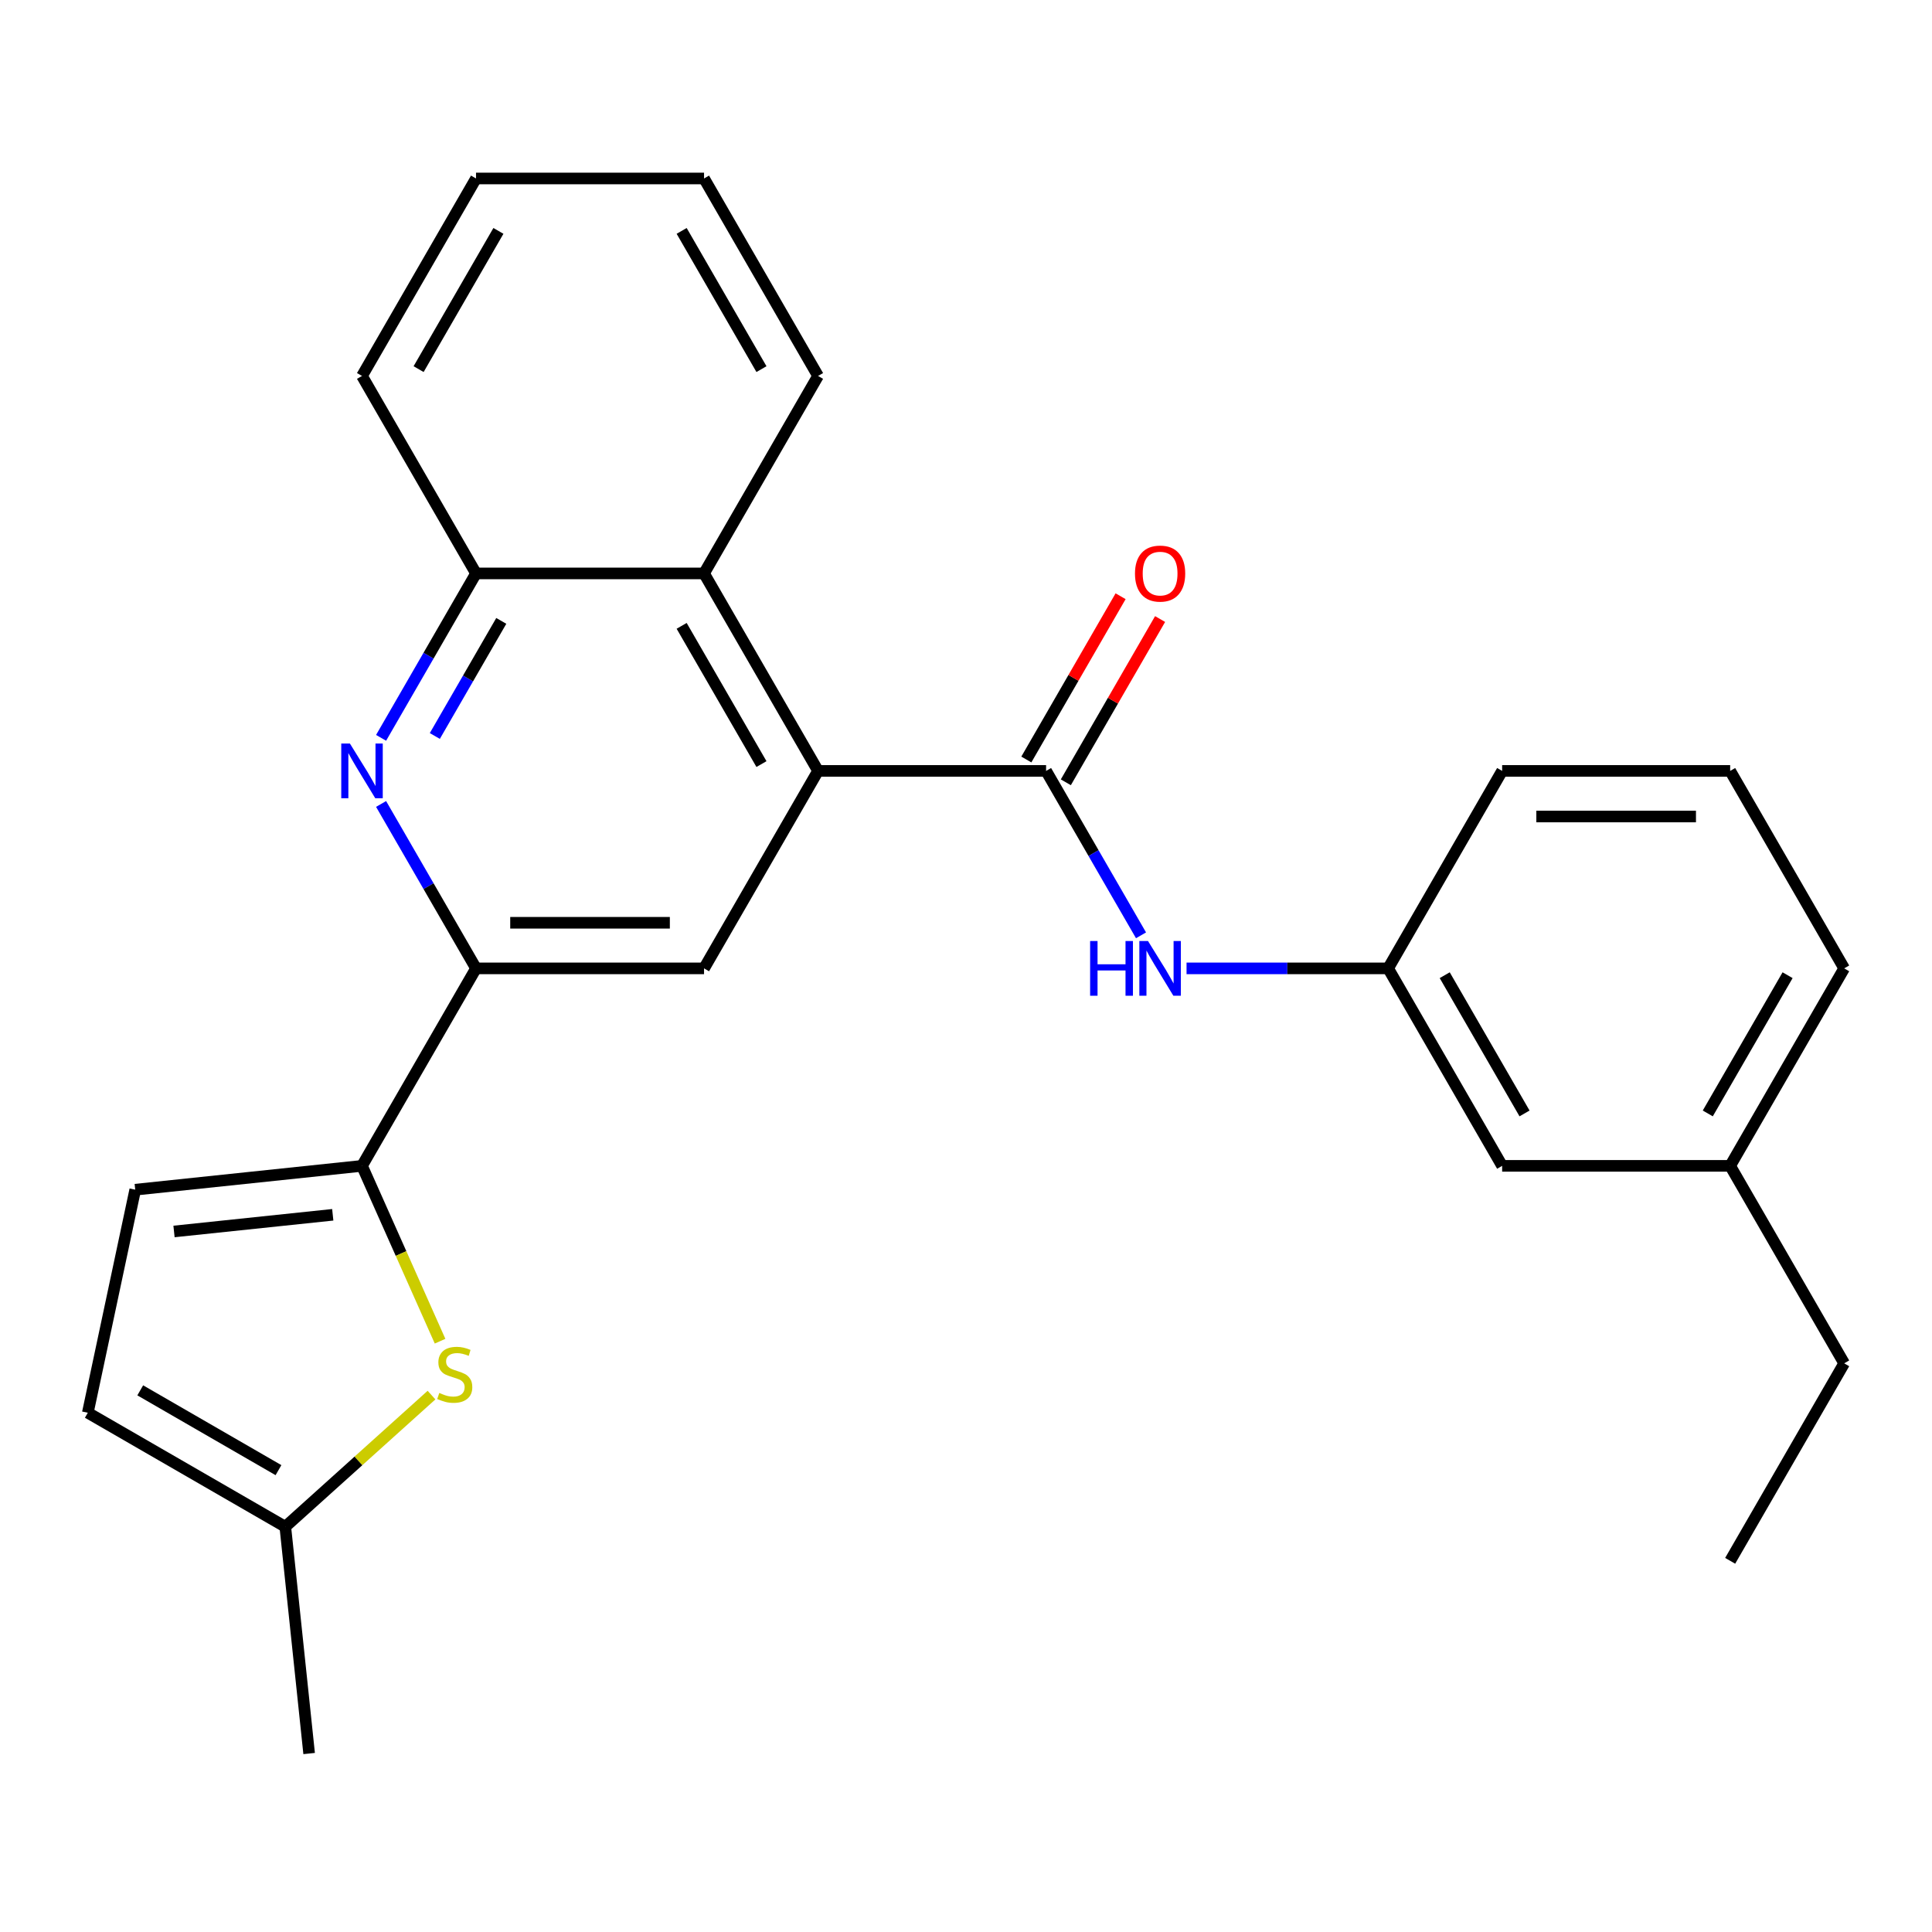 <?xml version='1.0' encoding='iso-8859-1'?>
<svg version='1.1' baseProfile='full'
              xmlns='http://www.w3.org/2000/svg'
                      xmlns:rdkit='http://www.rdkit.org/xml'
                      xmlns:xlink='http://www.w3.org/1999/xlink'
                  xml:space='preserve'
width='1000px' height='1000px' viewBox='0 0 1000 1000'>
<!-- END OF HEADER -->
<rect style='opacity:1.0;fill:#FFFFFF;stroke:none' width='1000' height='1000' x='0' y='0'> </rect>
<path class='bond-0' d='M 423.426,399.018 L 541.453,399.018' style='fill:none;fill-rule:evenodd;stroke:#000000;stroke-width:6px;stroke-linecap:butt;stroke-linejoin:miter;stroke-opacity:1' />
<path class='bond-5' d='M 423.426,399.018 L 364.413,501.232' style='fill:none;fill-rule:evenodd;stroke:#000000;stroke-width:6px;stroke-linecap:butt;stroke-linejoin:miter;stroke-opacity:1' />
<path class='bond-6' d='M 423.426,399.018 L 364.413,296.804' style='fill:none;fill-rule:evenodd;stroke:#000000;stroke-width:6px;stroke-linecap:butt;stroke-linejoin:miter;stroke-opacity:1' />
<path class='bond-6' d='M 394.132,395.489 L 352.822,323.939' style='fill:none;fill-rule:evenodd;stroke:#000000;stroke-width:6px;stroke-linecap:butt;stroke-linejoin:miter;stroke-opacity:1' />
<path class='bond-9' d='M 541.453,399.018 L 566.02,441.57' style='fill:none;fill-rule:evenodd;stroke:#000000;stroke-width:6px;stroke-linecap:butt;stroke-linejoin:miter;stroke-opacity:1' />
<path class='bond-9' d='M 566.02,441.57 L 590.587,484.121' style='fill:none;fill-rule:evenodd;stroke:#0000FF;stroke-width:6px;stroke-linecap:butt;stroke-linejoin:miter;stroke-opacity:1' />
<path class='bond-12' d='M 551.674,404.92 L 576.068,362.668' style='fill:none;fill-rule:evenodd;stroke:#000000;stroke-width:6px;stroke-linecap:butt;stroke-linejoin:miter;stroke-opacity:1' />
<path class='bond-12' d='M 576.068,362.668 L 600.462,320.416' style='fill:none;fill-rule:evenodd;stroke:#FF0000;stroke-width:6px;stroke-linecap:butt;stroke-linejoin:miter;stroke-opacity:1' />
<path class='bond-12' d='M 531.231,393.117 L 555.625,350.865' style='fill:none;fill-rule:evenodd;stroke:#000000;stroke-width:6px;stroke-linecap:butt;stroke-linejoin:miter;stroke-opacity:1' />
<path class='bond-12' d='M 555.625,350.865 L 580.019,308.614' style='fill:none;fill-rule:evenodd;stroke:#FF0000;stroke-width:6px;stroke-linecap:butt;stroke-linejoin:miter;stroke-opacity:1' />
<path class='bond-1' d='M 187.374,603.446 L 246.387,501.232' style='fill:none;fill-rule:evenodd;stroke:#000000;stroke-width:6px;stroke-linecap:butt;stroke-linejoin:miter;stroke-opacity:1' />
<path class='bond-4' d='M 187.374,603.446 L 207.576,648.822' style='fill:none;fill-rule:evenodd;stroke:#000000;stroke-width:6px;stroke-linecap:butt;stroke-linejoin:miter;stroke-opacity:1' />
<path class='bond-4' d='M 207.576,648.822 L 227.779,694.198' style='fill:none;fill-rule:evenodd;stroke:#CCCC00;stroke-width:6px;stroke-linecap:butt;stroke-linejoin:miter;stroke-opacity:1' />
<path class='bond-8' d='M 187.374,603.446 L 69.994,615.783' style='fill:none;fill-rule:evenodd;stroke:#000000;stroke-width:6px;stroke-linecap:butt;stroke-linejoin:miter;stroke-opacity:1' />
<path class='bond-8' d='M 172.234,628.773 L 90.068,637.409' style='fill:none;fill-rule:evenodd;stroke:#000000;stroke-width:6px;stroke-linecap:butt;stroke-linejoin:miter;stroke-opacity:1' />
<path class='bond-2' d='M 197.252,381.908 L 221.82,339.356' style='fill:none;fill-rule:evenodd;stroke:#0000FF;stroke-width:6px;stroke-linecap:butt;stroke-linejoin:miter;stroke-opacity:1' />
<path class='bond-2' d='M 221.82,339.356 L 246.387,296.804' style='fill:none;fill-rule:evenodd;stroke:#000000;stroke-width:6px;stroke-linecap:butt;stroke-linejoin:miter;stroke-opacity:1' />
<path class='bond-2' d='M 225.065,380.945 L 242.262,351.159' style='fill:none;fill-rule:evenodd;stroke:#0000FF;stroke-width:6px;stroke-linecap:butt;stroke-linejoin:miter;stroke-opacity:1' />
<path class='bond-2' d='M 242.262,351.159 L 259.459,321.372' style='fill:none;fill-rule:evenodd;stroke:#000000;stroke-width:6px;stroke-linecap:butt;stroke-linejoin:miter;stroke-opacity:1' />
<path class='bond-26' d='M 197.252,416.129 L 221.82,458.68' style='fill:none;fill-rule:evenodd;stroke:#0000FF;stroke-width:6px;stroke-linecap:butt;stroke-linejoin:miter;stroke-opacity:1' />
<path class='bond-26' d='M 221.82,458.68 L 246.387,501.232' style='fill:none;fill-rule:evenodd;stroke:#000000;stroke-width:6px;stroke-linecap:butt;stroke-linejoin:miter;stroke-opacity:1' />
<path class='bond-3' d='M 246.387,501.232 L 364.413,501.232' style='fill:none;fill-rule:evenodd;stroke:#000000;stroke-width:6px;stroke-linecap:butt;stroke-linejoin:miter;stroke-opacity:1' />
<path class='bond-3' d='M 264.091,477.627 L 346.709,477.627' style='fill:none;fill-rule:evenodd;stroke:#000000;stroke-width:6px;stroke-linecap:butt;stroke-linejoin:miter;stroke-opacity:1' />
<path class='bond-10' d='M 223.349,722.101 L 185.508,756.172' style='fill:none;fill-rule:evenodd;stroke:#CCCC00;stroke-width:6px;stroke-linecap:butt;stroke-linejoin:miter;stroke-opacity:1' />
<path class='bond-10' d='M 185.508,756.172 L 147.668,790.244' style='fill:none;fill-rule:evenodd;stroke:#000000;stroke-width:6px;stroke-linecap:butt;stroke-linejoin:miter;stroke-opacity:1' />
<path class='bond-7' d='M 364.413,296.804 L 246.387,296.804' style='fill:none;fill-rule:evenodd;stroke:#000000;stroke-width:6px;stroke-linecap:butt;stroke-linejoin:miter;stroke-opacity:1' />
<path class='bond-16' d='M 364.413,296.804 L 423.426,194.59' style='fill:none;fill-rule:evenodd;stroke:#000000;stroke-width:6px;stroke-linecap:butt;stroke-linejoin:miter;stroke-opacity:1' />
<path class='bond-17' d='M 246.387,296.804 L 187.374,194.59' style='fill:none;fill-rule:evenodd;stroke:#000000;stroke-width:6px;stroke-linecap:butt;stroke-linejoin:miter;stroke-opacity:1' />
<path class='bond-11' d='M 69.994,615.783 L 45.455,731.23' style='fill:none;fill-rule:evenodd;stroke:#000000;stroke-width:6px;stroke-linecap:butt;stroke-linejoin:miter;stroke-opacity:1' />
<path class='bond-13' d='M 614.157,501.232 L 666.325,501.232' style='fill:none;fill-rule:evenodd;stroke:#0000FF;stroke-width:6px;stroke-linecap:butt;stroke-linejoin:miter;stroke-opacity:1' />
<path class='bond-13' d='M 666.325,501.232 L 718.493,501.232' style='fill:none;fill-rule:evenodd;stroke:#000000;stroke-width:6px;stroke-linecap:butt;stroke-linejoin:miter;stroke-opacity:1' />
<path class='bond-19' d='M 147.668,790.244 L 160.006,907.624' style='fill:none;fill-rule:evenodd;stroke:#000000;stroke-width:6px;stroke-linecap:butt;stroke-linejoin:miter;stroke-opacity:1' />
<path class='bond-28' d='M 147.668,790.244 L 45.455,731.23' style='fill:none;fill-rule:evenodd;stroke:#000000;stroke-width:6px;stroke-linecap:butt;stroke-linejoin:miter;stroke-opacity:1' />
<path class='bond-28' d='M 144.139,760.949 L 72.589,719.64' style='fill:none;fill-rule:evenodd;stroke:#000000;stroke-width:6px;stroke-linecap:butt;stroke-linejoin:miter;stroke-opacity:1' />
<path class='bond-14' d='M 718.493,501.232 L 777.506,603.446' style='fill:none;fill-rule:evenodd;stroke:#000000;stroke-width:6px;stroke-linecap:butt;stroke-linejoin:miter;stroke-opacity:1' />
<path class='bond-14' d='M 747.787,504.762 L 789.097,576.311' style='fill:none;fill-rule:evenodd;stroke:#000000;stroke-width:6px;stroke-linecap:butt;stroke-linejoin:miter;stroke-opacity:1' />
<path class='bond-20' d='M 718.493,501.232 L 777.506,399.018' style='fill:none;fill-rule:evenodd;stroke:#000000;stroke-width:6px;stroke-linecap:butt;stroke-linejoin:miter;stroke-opacity:1' />
<path class='bond-15' d='M 777.506,603.446 L 895.532,603.446' style='fill:none;fill-rule:evenodd;stroke:#000000;stroke-width:6px;stroke-linecap:butt;stroke-linejoin:miter;stroke-opacity:1' />
<path class='bond-22' d='M 895.532,603.446 L 954.545,705.66' style='fill:none;fill-rule:evenodd;stroke:#000000;stroke-width:6px;stroke-linecap:butt;stroke-linejoin:miter;stroke-opacity:1' />
<path class='bond-29' d='M 895.532,603.446 L 954.545,501.232' style='fill:none;fill-rule:evenodd;stroke:#000000;stroke-width:6px;stroke-linecap:butt;stroke-linejoin:miter;stroke-opacity:1' />
<path class='bond-29' d='M 883.941,576.311 L 925.251,504.762' style='fill:none;fill-rule:evenodd;stroke:#000000;stroke-width:6px;stroke-linecap:butt;stroke-linejoin:miter;stroke-opacity:1' />
<path class='bond-23' d='M 423.426,194.59 L 364.413,92.376' style='fill:none;fill-rule:evenodd;stroke:#000000;stroke-width:6px;stroke-linecap:butt;stroke-linejoin:miter;stroke-opacity:1' />
<path class='bond-23' d='M 394.132,191.061 L 352.822,119.511' style='fill:none;fill-rule:evenodd;stroke:#000000;stroke-width:6px;stroke-linecap:butt;stroke-linejoin:miter;stroke-opacity:1' />
<path class='bond-27' d='M 187.374,194.59 L 246.387,92.376' style='fill:none;fill-rule:evenodd;stroke:#000000;stroke-width:6px;stroke-linecap:butt;stroke-linejoin:miter;stroke-opacity:1' />
<path class='bond-27' d='M 216.668,191.061 L 257.978,119.511' style='fill:none;fill-rule:evenodd;stroke:#000000;stroke-width:6px;stroke-linecap:butt;stroke-linejoin:miter;stroke-opacity:1' />
<path class='bond-18' d='M 895.532,399.018 L 777.506,399.018' style='fill:none;fill-rule:evenodd;stroke:#000000;stroke-width:6px;stroke-linecap:butt;stroke-linejoin:miter;stroke-opacity:1' />
<path class='bond-18' d='M 877.828,422.623 L 795.21,422.623' style='fill:none;fill-rule:evenodd;stroke:#000000;stroke-width:6px;stroke-linecap:butt;stroke-linejoin:miter;stroke-opacity:1' />
<path class='bond-21' d='M 895.532,399.018 L 954.545,501.232' style='fill:none;fill-rule:evenodd;stroke:#000000;stroke-width:6px;stroke-linecap:butt;stroke-linejoin:miter;stroke-opacity:1' />
<path class='bond-24' d='M 954.545,705.66 L 895.532,807.874' style='fill:none;fill-rule:evenodd;stroke:#000000;stroke-width:6px;stroke-linecap:butt;stroke-linejoin:miter;stroke-opacity:1' />
<path class='bond-25' d='M 364.413,92.376 L 246.387,92.376' style='fill:none;fill-rule:evenodd;stroke:#000000;stroke-width:6px;stroke-linecap:butt;stroke-linejoin:miter;stroke-opacity:1' />
<path  class='atom-3' d='M 181.114 384.858
L 190.394 399.858
Q 191.314 401.338, 192.794 404.018
Q 194.274 406.698, 194.354 406.858
L 194.354 384.858
L 198.114 384.858
L 198.114 413.178
L 194.234 413.178
L 184.274 396.778
Q 183.114 394.858, 181.874 392.658
Q 180.674 390.458, 180.314 389.778
L 180.314 413.178
L 176.634 413.178
L 176.634 384.858
L 181.114 384.858
' fill='#0000FF'/>
<path  class='atom-5' d='M 227.379 720.989
Q 227.699 721.109, 229.019 721.669
Q 230.339 722.229, 231.779 722.589
Q 233.259 722.909, 234.699 722.909
Q 237.379 722.909, 238.939 721.629
Q 240.499 720.309, 240.499 718.029
Q 240.499 716.469, 239.699 715.509
Q 238.939 714.549, 237.739 714.029
Q 236.539 713.509, 234.539 712.909
Q 232.019 712.149, 230.499 711.429
Q 229.019 710.709, 227.939 709.189
Q 226.899 707.669, 226.899 705.109
Q 226.899 701.549, 229.299 699.349
Q 231.739 697.149, 236.539 697.149
Q 239.819 697.149, 243.539 698.709
L 242.619 701.789
Q 239.219 700.389, 236.659 700.389
Q 233.899 700.389, 232.379 701.549
Q 230.859 702.669, 230.899 704.629
Q 230.899 706.149, 231.659 707.069
Q 232.459 707.989, 233.579 708.509
Q 234.739 709.029, 236.659 709.629
Q 239.219 710.429, 240.739 711.229
Q 242.259 712.029, 243.339 713.669
Q 244.459 715.269, 244.459 718.029
Q 244.459 721.949, 241.819 724.069
Q 239.219 726.149, 234.859 726.149
Q 232.339 726.149, 230.419 725.589
Q 228.539 725.069, 226.299 724.149
L 227.379 720.989
' fill='#CCCC00'/>
<path  class='atom-10' d='M 564.246 487.072
L 568.086 487.072
L 568.086 499.112
L 582.566 499.112
L 582.566 487.072
L 586.406 487.072
L 586.406 515.392
L 582.566 515.392
L 582.566 502.312
L 568.086 502.312
L 568.086 515.392
L 564.246 515.392
L 564.246 487.072
' fill='#0000FF'/>
<path  class='atom-10' d='M 594.206 487.072
L 603.486 502.072
Q 604.406 503.552, 605.886 506.232
Q 607.366 508.912, 607.446 509.072
L 607.446 487.072
L 611.206 487.072
L 611.206 515.392
L 607.326 515.392
L 597.366 498.992
Q 596.206 497.072, 594.966 494.872
Q 593.766 492.672, 593.406 491.992
L 593.406 515.392
L 589.726 515.392
L 589.726 487.072
L 594.206 487.072
' fill='#0000FF'/>
<path  class='atom-13' d='M 587.466 296.884
Q 587.466 290.084, 590.826 286.284
Q 594.186 282.484, 600.466 282.484
Q 606.746 282.484, 610.106 286.284
Q 613.466 290.084, 613.466 296.884
Q 613.466 303.764, 610.066 307.684
Q 606.666 311.564, 600.466 311.564
Q 594.226 311.564, 590.826 307.684
Q 587.466 303.804, 587.466 296.884
M 600.466 308.364
Q 604.786 308.364, 607.106 305.484
Q 609.466 302.564, 609.466 296.884
Q 609.466 291.324, 607.106 288.524
Q 604.786 285.684, 600.466 285.684
Q 596.146 285.684, 593.786 288.484
Q 591.466 291.284, 591.466 296.884
Q 591.466 302.604, 593.786 305.484
Q 596.146 308.364, 600.466 308.364
' fill='#FF0000'/>
</svg>
